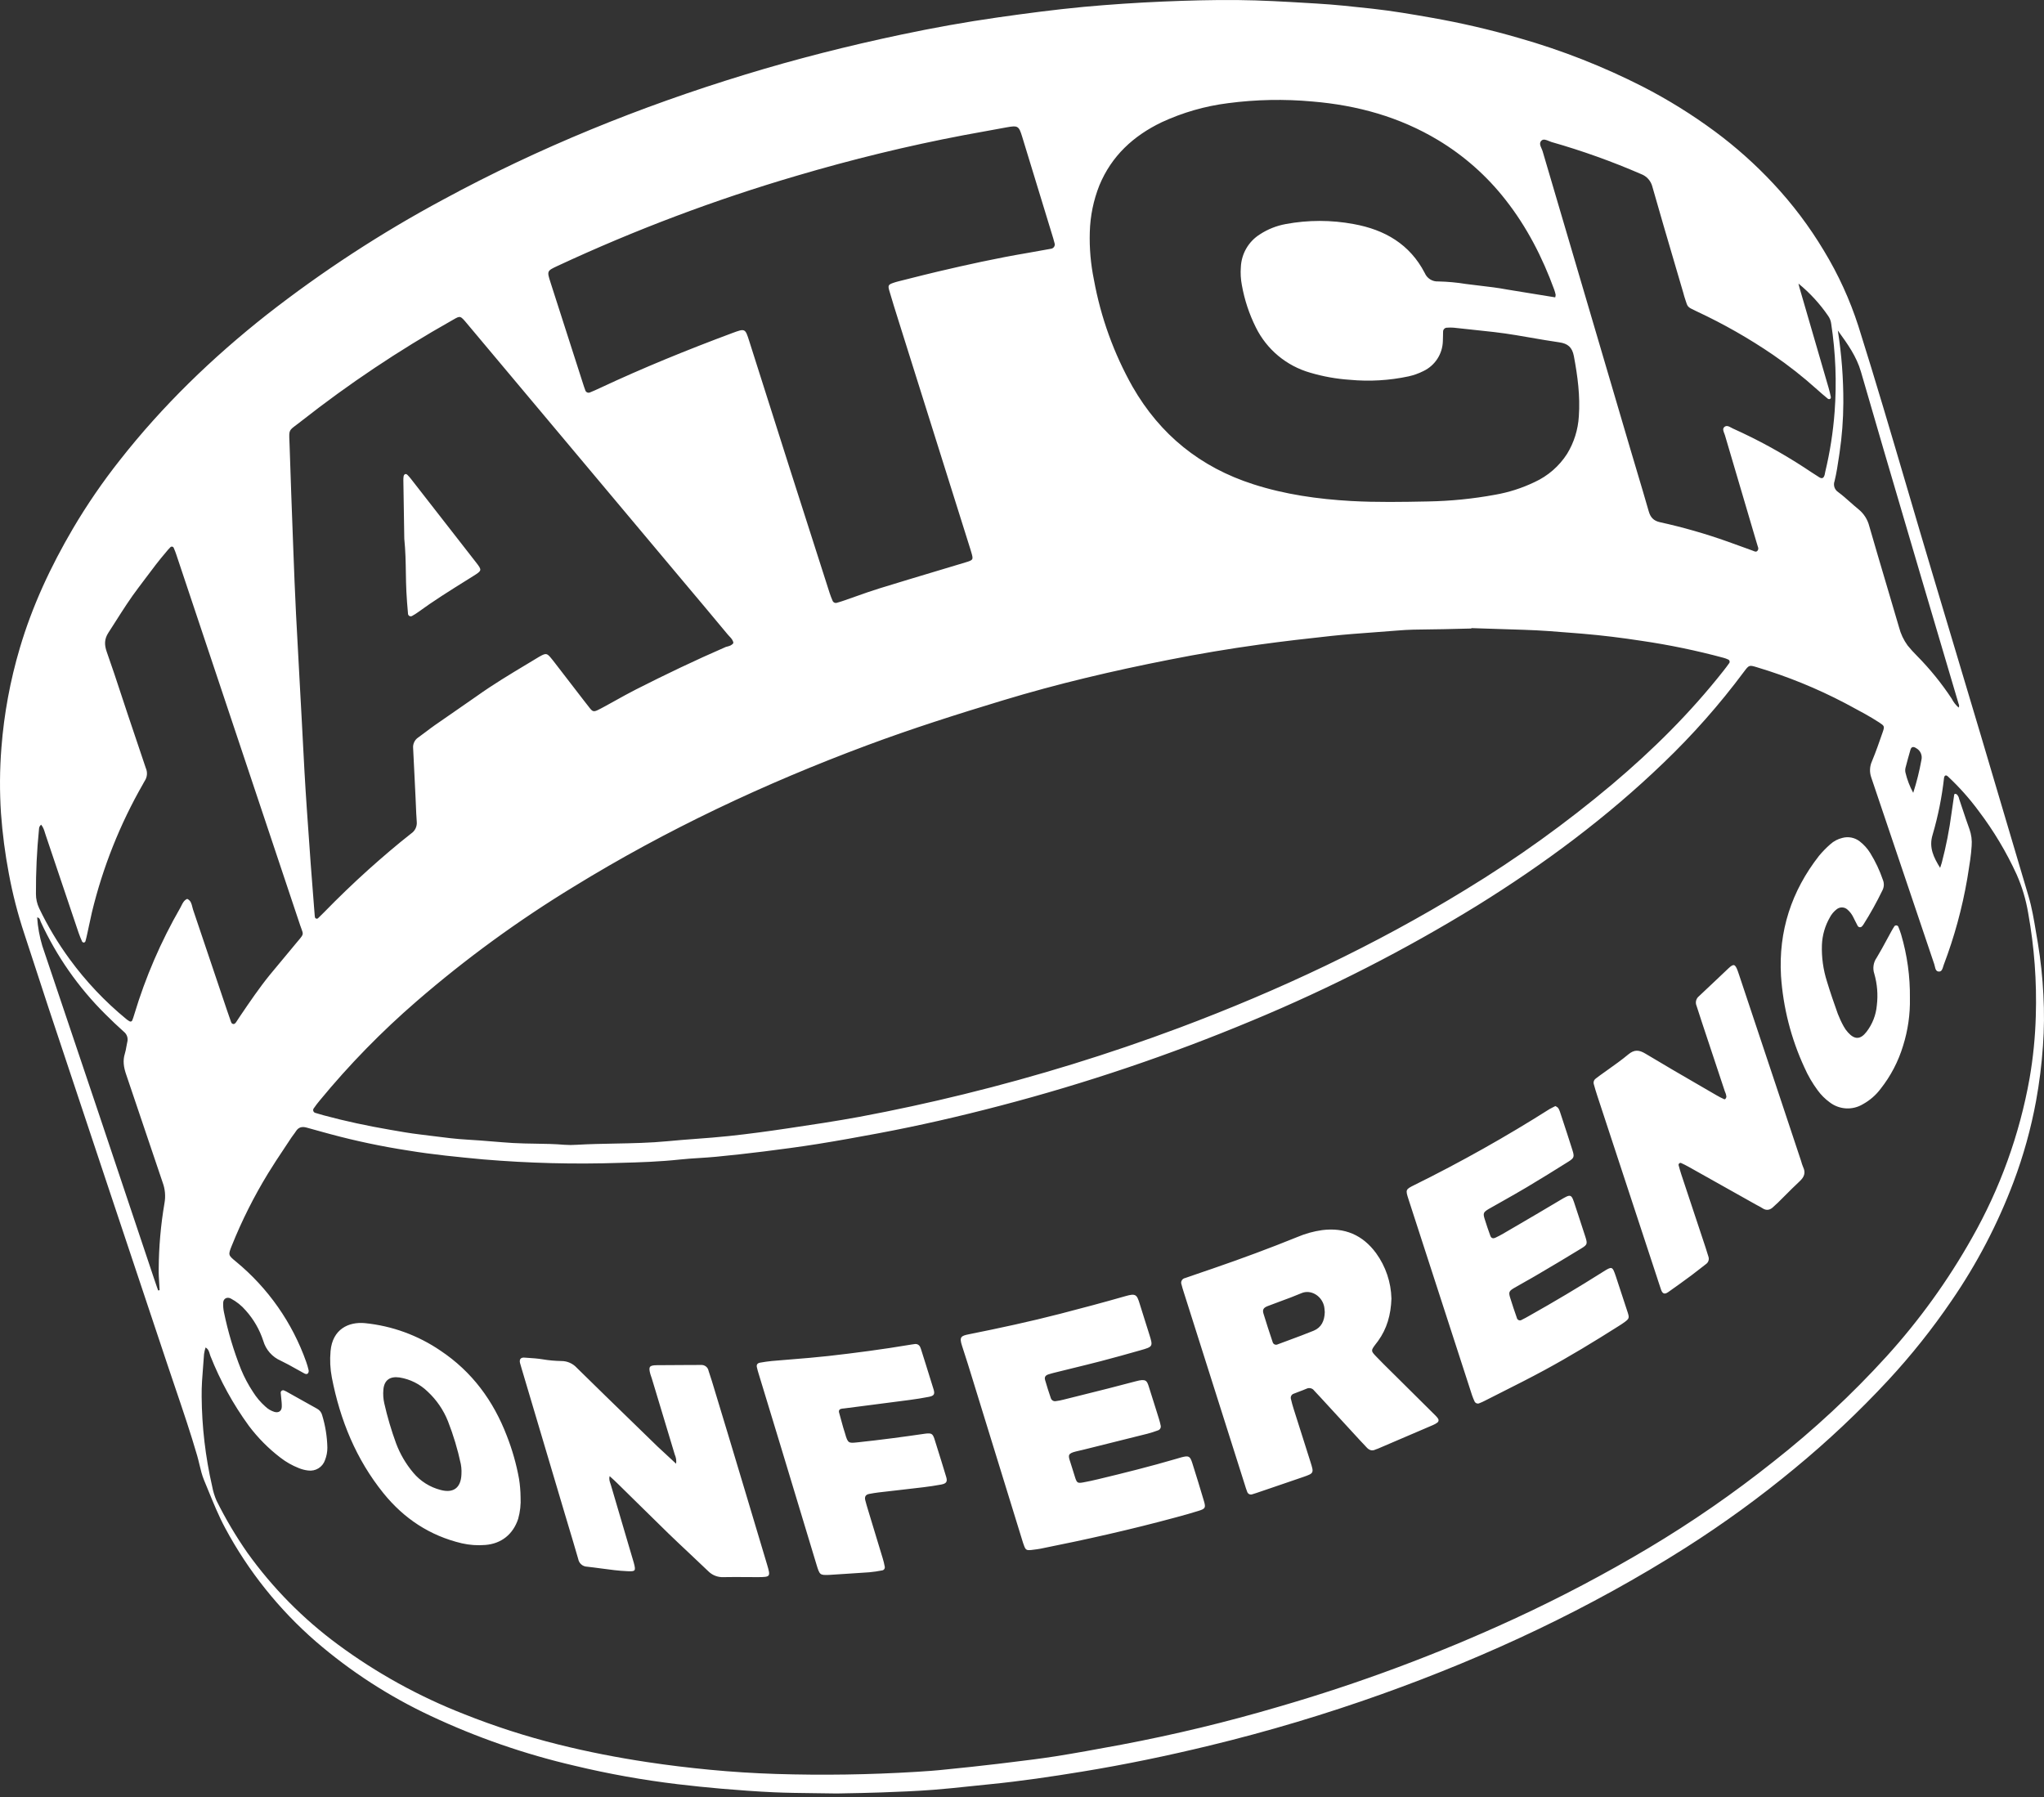<?xml version="1.0" encoding="UTF-8"?>
<svg xmlns="http://www.w3.org/2000/svg" width="174" height="153" viewBox="0 0 174 153" fill="none">
  <rect x="0" y="0" width="174" height="153" fill="#333333" stroke="none"/>
  <path fill-rule="evenodd" clip-rule="evenodd" d="M69.299 152.655C69.884 152.662 70.512 152.67 71.203 152.681C71.295 152.68 71.395 152.678 71.5 152.676L71.936 152.668L71.938 152.667C72.789 152.652 73.907 152.632 75.029 152.592C76.513 152.539 78.002 152.48 79.483 152.366C80.504 152.287 81.523 152.18 82.541 152.072C83.121 152.01 83.701 151.949 84.281 151.893C86.91 151.633 89.516 151.246 92.12 150.82C95.774 150.224 99.394 149.47 102.989 148.598C107.943 147.398 112.83 145.937 117.629 144.222C126.69 140.984 135.353 136.927 143.482 131.767C146.708 129.716 149.802 127.467 152.746 125.031C155.579 122.698 158.253 120.179 160.748 117.49C162.705 115.377 164.501 113.121 166.122 110.742C168.287 107.595 170.062 104.197 171.408 100.624C172.25 98.386 172.891 96.077 173.324 93.726C173.606 92.18 173.801 90.619 173.91 89.051C174.015 87.603 174.028 86.149 173.948 84.699C173.876 83.219 173.719 81.745 173.477 80.283C173.422 79.969 173.369 79.655 173.317 79.34C173.146 78.311 172.975 77.282 172.678 76.281C169.981 67.144 167.262 58.012 164.521 48.886C163.806 46.502 163.104 44.113 162.402 41.724L162.4 41.719L162.4 41.718L162.4 41.717L162.399 41.716L162.399 41.715L162.399 41.714L162.399 41.713L162.398 41.712L162.398 41.711C161.029 37.053 159.659 32.395 158.199 27.764C157.474 25.515 156.488 23.358 155.26 21.337C154.03 19.283 152.584 17.365 150.945 15.616C149.434 13.998 147.779 12.521 146 11.201C144.049 9.757 141.984 8.474 139.823 7.366C136.471 5.659 132.962 4.28 129.343 3.248C126.868 2.528 124.355 1.944 121.816 1.5C120.172 1.211 118.527 0.929 116.871 0.746L116.758 0.733C115.199 0.563 113.64 0.392 112.07 0.301L111.468 0.265C109.425 0.144 107.383 0.022 105.341 0.004C103.214 -0.016 101.091 0.045 98.966 0.134C96.721 0.23 94.48 0.382 92.246 0.585C89.801 0.817 87.364 1.138 84.934 1.484C82.17 1.878 79.423 2.374 76.695 2.951C72.213 3.896 67.775 5.018 63.393 6.36C54.489 9.081 45.9 12.557 37.714 16.998C32.446 19.827 27.43 23.1 22.721 26.78C18.082 30.437 13.862 34.512 10.212 39.161C8.745 41.015 7.407 42.966 6.207 45.002C4.316 48.224 2.744 51.587 1.684 55.181C0.868 57.936 0.344 60.768 0.122 63.632C-0.027 65.503 -0.039 67.382 0.085 69.254C0.21 70.974 0.433 72.684 0.754 74.378C1.074 76.104 1.511 77.805 2.063 79.472C2.419 80.539 2.765 81.609 3.112 82.678C3.446 83.711 3.78 84.743 4.123 85.773C7.493 95.907 10.869 106.038 14.252 116.167C14.474 116.833 14.7 117.497 14.925 118.162L14.925 118.162C15.574 120.075 16.224 121.988 16.787 123.929C16.858 124.175 16.917 124.424 16.977 124.673C17.085 125.13 17.194 125.586 17.376 126.023C17.497 126.313 17.616 126.604 17.735 126.894L17.735 126.894C18.176 127.974 18.616 129.052 19.171 130.088C21.136 133.752 23.755 137.027 26.899 139.755C29.844 142.294 33.123 144.418 36.647 146.068C40.575 147.915 44.688 149.34 48.918 150.32C51.807 151.014 54.735 151.538 57.687 151.891C58.92 152.035 60.158 152.169 61.396 152.273C62.907 152.397 64.39 152.515 65.936 152.582C66.989 152.628 68.045 152.64 69.299 152.655H69.299ZM165.201 73.751C165.186 73.794 165.171 73.837 165.157 73.88C164.619 73.01 164.182 72.161 164.515 71.073C164.983 69.479 165.311 67.847 165.494 66.195C165.5 66.137 165.527 66.083 165.569 66.043C165.657 65.978 165.738 66.029 165.81 66.092C166.785 67 167.672 67.998 168.461 69.071C169.723 70.739 170.799 72.539 171.669 74.439C172.134 75.491 172.465 76.597 172.654 77.732C173.176 80.622 173.393 83.559 173.302 86.494C173.253 88.278 173.075 90.057 172.77 91.815C171.918 96.59 170.257 101.186 167.857 105.405C165.819 109.023 163.381 112.403 160.589 115.48C157.63 118.731 154.404 121.731 150.945 124.448C147.575 127.13 144.029 129.583 140.329 131.791C136.63 133.995 132.818 136.004 128.909 137.809C122.409 140.809 115.692 143.315 108.814 145.307C104.421 146.602 99.967 147.675 95.466 148.525L95.088 148.595L95.085 148.596L95.084 148.596L95.084 148.596L95.084 148.596L95.084 148.596L95.083 148.596L95.083 148.596L95.083 148.596C93.332 148.92 91.582 149.244 89.824 149.521C88.575 149.716 87.323 149.868 86.066 150.021C85.696 150.066 85.325 150.111 84.954 150.157C83.48 150.334 82.001 150.49 80.523 150.637C79.678 150.73 78.83 150.789 77.982 150.84C74.008 151.083 70.032 151.142 66.056 151.019C64.173 150.959 62.295 150.84 60.423 150.661C58.643 150.49 56.867 150.277 55.097 150.009C52.546 149.625 50.017 149.133 47.517 148.507C44.781 147.825 42.094 146.958 39.476 145.913C35.656 144.419 32.051 142.428 28.755 139.992C25.802 137.812 23.209 135.184 21.071 132.204C20.082 130.788 19.201 129.301 18.434 127.755C18.264 127.364 18.138 126.954 18.061 126.535C17.486 124.027 17.186 121.464 17.166 118.891C17.153 118.025 17.223 117.157 17.293 116.289C17.32 115.949 17.348 115.609 17.37 115.269C17.398 115.08 17.442 114.894 17.5 114.712C17.735 114.849 17.796 115.058 17.853 115.254L17.853 115.254C17.87 115.314 17.887 115.372 17.908 115.427C18.744 117.541 19.844 119.542 21.183 121.381C21.948 122.4 22.85 123.31 23.863 124.086C24.343 124.459 24.873 124.76 25.439 124.982C25.691 125.086 25.956 125.154 26.227 125.185C26.531 125.228 26.841 125.164 27.104 125.004C27.366 124.844 27.564 124.597 27.664 124.307C27.799 123.969 27.868 123.608 27.868 123.244C27.848 122.306 27.699 121.374 27.424 120.476C27.394 120.358 27.34 120.248 27.265 120.153C27.189 120.058 27.095 119.98 26.987 119.923C26.49 119.647 25.994 119.369 25.498 119.091L25.496 119.09L25.493 119.088C25.118 118.878 24.743 118.667 24.367 118.458C24.314 118.429 24.259 118.405 24.202 118.38C24.169 118.362 24.131 118.352 24.093 118.354C24.055 118.355 24.018 118.367 23.986 118.388C23.955 118.409 23.93 118.439 23.914 118.473C23.898 118.508 23.893 118.546 23.898 118.584C23.908 118.713 23.922 118.843 23.936 118.974C23.965 119.241 23.994 119.508 23.987 119.757C23.977 120.126 23.724 120.293 23.366 120.198C23.074 120.108 22.808 119.951 22.588 119.74C22.18 119.377 21.826 118.959 21.536 118.496C21.136 117.89 20.794 117.247 20.517 116.576C19.892 114.999 19.406 113.372 19.065 111.712C19.009 111.445 18.987 111.171 18.999 110.899C19.014 110.549 19.328 110.378 19.654 110.549C20.137 110.805 20.568 111.15 20.922 111.565C21.593 112.314 22.1 113.193 22.411 114.147C22.519 114.522 22.71 114.869 22.969 115.162C23.227 115.455 23.548 115.687 23.908 115.842C24.36 116.058 24.797 116.304 25.235 116.55L25.235 116.55L25.235 116.55L25.235 116.55L25.235 116.55L25.235 116.55L25.235 116.55L25.236 116.55C25.459 116.676 25.683 116.802 25.909 116.923C26.017 116.982 26.151 117.011 26.231 116.889C26.276 116.812 26.29 116.721 26.269 116.635C26.215 116.399 26.146 116.167 26.066 115.939C24.888 112.606 22.823 109.655 20.09 107.403C19.422 106.854 19.409 106.842 19.733 106.041C20.59 103.905 21.625 101.844 22.827 99.88C23.262 99.166 23.724 98.472 24.187 97.778L24.187 97.777L24.187 97.777L24.188 97.776L24.188 97.776L24.188 97.775L24.189 97.775L24.189 97.775L24.189 97.774C24.398 97.461 24.607 97.147 24.813 96.832C24.868 96.749 24.927 96.67 24.988 96.591C25.056 96.501 25.125 96.411 25.184 96.315C25.415 95.947 25.719 95.882 26.127 96C26.576 96.131 27.028 96.253 27.481 96.375L27.482 96.376L27.483 96.376L27.485 96.376L27.491 96.378C27.708 96.437 27.926 96.495 28.143 96.555C30.308 97.138 32.504 97.6 34.72 97.941C36.849 98.295 38.986 98.498 41.132 98.701C45.004 99.027 48.892 99.126 52.776 98.996C54.483 98.954 56.182 98.895 57.874 98.712C58.418 98.653 58.966 98.619 59.512 98.584L59.512 98.584L59.512 98.584L59.513 98.584L59.513 98.584L59.513 98.584L59.513 98.584L59.513 98.584L59.514 98.584C59.997 98.553 60.479 98.523 60.958 98.476C62.317 98.346 63.677 98.195 65.036 98.025C66.57 97.832 68.103 97.63 69.629 97.386C71.328 97.114 73.028 96.805 74.727 96.488C78.216 95.836 81.673 95.041 85.107 94.141C92.418 92.231 99.585 89.811 106.554 86.899C113.199 84.143 119.614 80.866 125.738 77.098C131.425 73.571 136.772 69.6 141.599 64.953C144.096 62.562 146.388 59.967 148.451 57.195C148.894 56.604 148.902 56.604 149.571 56.807C152.155 57.581 154.66 58.601 157.049 59.852C157.132 59.897 157.215 59.941 157.298 59.986L157.538 60.114C158.367 60.556 159.195 60.999 159.977 61.508C160.414 61.799 160.442 61.829 160.271 62.321C159.985 63.151 159.698 63.978 159.361 64.791C159.158 65.231 159.134 65.732 159.296 66.189C161.081 71.494 162.87 76.798 164.664 82.1C164.68 82.151 164.693 82.208 164.706 82.266C164.756 82.486 164.809 82.722 165.084 82.71C165.294 82.7 165.36 82.479 165.42 82.28C165.434 82.233 165.448 82.186 165.463 82.144C166.366 79.767 167.038 77.309 167.468 74.803C167.492 74.65 167.517 74.498 167.541 74.346L167.542 74.343C167.668 73.572 167.793 72.8 167.841 72.019C167.881 71.537 167.818 71.052 167.657 70.596C167.442 70.004 167.242 69.405 167.042 68.805L167.042 68.805L167.042 68.805L167.042 68.805L167.042 68.805L167.042 68.804L167.042 68.804L167.042 68.804L167.042 68.803L167.041 68.802C166.954 68.541 166.867 68.279 166.778 68.019C166.753 67.869 166.682 67.731 166.574 67.624C166.551 67.609 166.524 67.597 166.497 67.59C166.423 67.563 166.366 67.588 166.354 67.663C166.278 68.169 166.205 68.677 166.134 69.185C165.945 70.624 165.666 72.05 165.296 73.453C165.269 73.554 165.235 73.653 165.201 73.751ZM125.252 53.506V53.472L126.292 53.506C127.432 53.544 128.573 53.582 129.72 53.616C131.175 53.66 132.625 53.779 134.076 53.897C134.289 53.915 134.502 53.932 134.715 53.949C136.409 54.09 138.094 54.301 139.77 54.559C142.107 54.902 144.423 55.382 146.704 55.996C146.849 56.033 146.991 56.085 147.126 56.151L147.129 56.152L147.136 56.156L147.141 56.158L147.148 56.163C147.152 56.166 147.156 56.168 147.159 56.171C147.173 56.181 147.185 56.192 147.196 56.206C147.215 56.229 147.228 56.256 147.236 56.285C147.243 56.314 147.244 56.345 147.238 56.374C147.232 56.404 147.219 56.431 147.201 56.455C147.045 56.678 146.882 56.895 146.712 57.108C143.908 60.669 140.712 63.84 137.245 66.766C133.323 70.068 129.153 73.065 124.771 75.732C117.042 80.474 108.877 84.315 100.389 87.496C94.396 89.738 88.276 91.626 82.06 93.151C79.115 93.876 76.152 94.517 73.171 95.076C71.146 95.448 69.107 95.754 67.067 96.057C65.387 96.309 63.735 96.533 62.016 96.716C61.091 96.814 60.164 96.884 59.236 96.953L59.236 96.953L59.236 96.953L59.236 96.953L59.236 96.953L59.236 96.953L59.235 96.953L59.235 96.953L59.235 96.953C58.439 97.013 57.642 97.073 56.849 97.151C55.338 97.297 53.825 97.326 52.311 97.354C51.245 97.374 50.18 97.394 49.115 97.456C48.752 97.483 48.388 97.483 48.025 97.456C47.211 97.386 46.396 97.374 45.581 97.362C44.939 97.352 44.297 97.343 43.654 97.305C43.074 97.269 42.493 97.221 41.913 97.174L41.912 97.174C41.223 97.117 40.534 97.06 39.843 97.023C38.838 96.969 37.84 96.841 36.843 96.713L36.841 96.713C36.486 96.667 36.13 96.622 35.775 96.58C34.902 96.478 34.035 96.326 33.17 96.173C31.288 95.848 29.42 95.454 27.575 94.954C27.469 94.921 27.363 94.892 27.257 94.862C27.128 94.826 27 94.79 26.873 94.75C26.827 94.743 26.785 94.724 26.749 94.694C26.714 94.665 26.687 94.626 26.672 94.583C26.657 94.539 26.655 94.492 26.665 94.447C26.674 94.402 26.696 94.361 26.728 94.328C26.883 94.104 27.052 93.882 27.224 93.679C29.729 90.636 32.489 87.811 35.473 85.232C39.647 81.62 44.117 78.361 48.834 75.488C56.74 70.626 65.1 66.697 73.793 63.455C77.602 62.035 81.473 60.803 85.364 59.626C90.013 58.214 94.734 57.108 99.496 56.171C102.055 55.663 104.626 55.23 107.209 54.874C109.252 54.592 111.31 54.354 113.349 54.136C114.532 54.009 115.718 53.922 116.903 53.836L116.903 53.836L116.903 53.836L116.903 53.836L116.903 53.836L116.903 53.836L116.903 53.836L116.904 53.836L116.904 53.836C117.593 53.786 118.283 53.735 118.971 53.677C119.871 53.598 120.776 53.59 121.681 53.581H121.681C122.083 53.577 122.485 53.573 122.887 53.563L125.252 53.506ZM132.39 25.314C132.414 25.241 132.426 25.164 132.427 25.087C132.396 24.94 132.355 24.794 132.304 24.652C131.301 21.907 129.981 19.327 128.169 17.02C126.581 14.984 124.631 13.257 122.416 11.925C119.124 9.947 115.519 8.957 111.728 8.642C109.337 8.422 106.929 8.469 104.549 8.782C102.589 9.028 100.679 9.577 98.888 10.408C96.48 11.567 94.624 13.272 93.586 15.782C93.083 17.051 92.807 18.397 92.771 19.76C92.73 21.124 92.849 22.488 93.125 23.825C93.707 27.016 94.816 30.088 96.409 32.917C98.758 37.013 102.187 39.783 106.697 41.228C109.399 42.098 112.191 42.49 115.011 42.651C117.193 42.772 119.381 42.732 121.567 42.689C123.479 42.655 125.385 42.465 127.265 42.12C128.433 41.917 129.566 41.554 130.634 41.041C131.772 40.519 132.735 39.681 133.407 38.628C133.993 37.667 134.333 36.578 134.401 35.455C134.527 33.722 134.299 32.02 133.98 30.319C133.836 29.555 133.458 29.248 132.741 29.144C131.925 29.026 131.109 28.885 130.293 28.744C129.886 28.673 129.478 28.602 129.07 28.535C127.82 28.323 126.561 28.193 125.302 28.063C124.782 28.009 124.262 27.956 123.743 27.896C123.561 27.881 123.379 27.881 123.197 27.896C123.151 27.894 123.105 27.901 123.062 27.917C123.019 27.933 122.98 27.958 122.947 27.99C122.914 28.022 122.888 28.06 122.871 28.102C122.854 28.145 122.845 28.19 122.846 28.236C122.841 28.352 122.84 28.468 122.839 28.585C122.838 28.74 122.837 28.895 122.826 29.049C122.811 29.582 122.649 30.101 122.359 30.548C122.068 30.996 121.66 31.355 121.178 31.587C120.772 31.792 120.342 31.945 119.897 32.043C118.262 32.391 116.582 32.489 114.917 32.333C113.766 32.257 112.627 32.053 111.522 31.724C110.526 31.438 109.602 30.948 108.807 30.286C108.013 29.623 107.366 28.802 106.909 27.876C106.341 26.738 105.939 25.524 105.716 24.272C105.619 23.766 105.59 23.249 105.63 22.736C105.655 22.173 105.816 21.625 106.1 21.139C106.384 20.652 106.783 20.242 107.262 19.943C107.925 19.512 108.667 19.218 109.446 19.075C111.359 18.718 113.322 18.718 115.235 19.075C117.886 19.555 120.02 20.793 121.288 23.248C121.383 23.47 121.544 23.658 121.75 23.785C121.956 23.913 122.196 23.974 122.438 23.959C123.227 23.976 124.014 24.048 124.793 24.175C125.17 24.225 125.548 24.269 125.926 24.314C126.722 24.407 127.519 24.5 128.307 24.65C129.011 24.77 129.718 24.883 130.435 24.997L130.436 24.997L130.436 24.997C131.078 25.099 131.728 25.203 132.39 25.314ZM62.088 54.168C62.245 54.332 62.403 54.498 62.432 54.74C62.296 54.943 62.09 54.997 61.889 55.048C61.855 55.057 61.821 55.066 61.788 55.075C59.2 56.199 56.657 57.415 54.14 58.693C53.539 58.998 52.95 59.326 52.36 59.654L52.36 59.654C52.076 59.812 51.791 59.971 51.506 60.126L51.465 60.148C51.265 60.256 51.066 60.364 50.859 60.462C50.555 60.604 50.439 60.571 50.235 60.317C50.06 60.099 49.885 59.873 49.71 59.646L49.623 59.533L47.237 56.437C47.109 56.27 46.978 56.102 46.84 55.941C46.579 55.644 46.471 55.622 46.134 55.783C46.052 55.822 45.973 55.865 45.895 55.913C45.557 56.118 45.218 56.322 44.879 56.526L44.878 56.526L44.878 56.526L44.878 56.526L44.878 56.526L44.878 56.526L44.878 56.526L44.878 56.526L44.878 56.526C43.429 57.396 41.978 58.268 40.593 59.256C39.954 59.707 39.31 60.151 38.666 60.594L38.666 60.594L38.666 60.594L38.666 60.594L38.666 60.595L38.665 60.595L38.665 60.595L38.665 60.595L38.665 60.595L38.665 60.595L38.665 60.595L38.664 60.595L38.664 60.596L38.664 60.596L38.664 60.596L38.663 60.596L38.663 60.596C38.11 60.977 37.556 61.358 37.006 61.744C36.766 61.912 36.533 62.089 36.3 62.266L36.3 62.266C36.074 62.438 35.848 62.609 35.615 62.773C35.462 62.871 35.34 63.01 35.261 63.174C35.182 63.338 35.15 63.52 35.169 63.701C35.221 64.696 35.269 65.691 35.316 66.686L35.316 66.687C35.335 67.081 35.354 67.476 35.373 67.87C35.384 68.102 35.394 68.334 35.404 68.566C35.422 69.029 35.441 69.492 35.477 69.953C35.496 70.148 35.461 70.344 35.378 70.521C35.294 70.697 35.164 70.848 35.002 70.957C33.762 71.929 32.567 72.957 31.392 74.006C30.079 75.187 28.81 76.411 27.587 77.665C27.418 77.84 27.246 78.01 27.069 78.175C27.046 78.193 27.018 78.205 26.988 78.208C26.959 78.212 26.93 78.207 26.902 78.196C26.875 78.184 26.852 78.165 26.835 78.141C26.818 78.117 26.808 78.088 26.806 78.059C26.799 78.03 26.795 78 26.794 77.97L26.72 77.043L26.72 77.042L26.72 77.041L26.72 77.04L26.72 77.039L26.72 77.039L26.72 77.038L26.72 77.037L26.72 77.036C26.628 75.87 26.536 74.705 26.449 73.539C26.335 72.001 26.226 70.462 26.123 68.923C26.048 67.839 25.98 66.755 25.919 65.671C25.869 64.783 25.823 63.895 25.777 63.007C25.746 62.416 25.716 61.824 25.684 61.232C25.64 60.416 25.595 59.601 25.55 58.785C25.43 56.611 25.31 54.437 25.199 52.262C25.107 50.451 25.038 48.636 24.97 46.823L24.941 46.049C24.841 43.376 24.74 40.701 24.656 38.029C24.651 37.843 24.644 37.684 24.638 37.546L24.638 37.545L24.638 37.545C24.617 37.066 24.607 36.842 24.695 36.668C24.773 36.515 24.925 36.401 25.212 36.186C25.334 36.094 25.48 35.984 25.656 35.846C29.685 32.68 33.951 29.826 38.417 27.309C38.45 27.29 38.482 27.272 38.512 27.255L38.592 27.209L38.592 27.209C39.174 26.871 39.188 26.863 39.749 27.539C45.879 34.856 52.013 42.169 58.152 49.48C59.421 50.984 60.685 52.493 61.943 54.008C61.988 54.063 62.038 54.115 62.088 54.168ZM89.758 20.654L89.758 20.654L89.758 20.655L89.759 20.656C89.77 20.701 89.781 20.744 89.791 20.782C89.798 20.879 89.767 20.974 89.704 21.048C89.642 21.122 89.553 21.169 89.457 21.179C88.772 21.307 88.086 21.431 87.399 21.547C84.856 21.976 82.342 22.53 79.833 23.12C79.028 23.31 78.225 23.512 77.423 23.714L77.423 23.714L77.423 23.715L77.422 23.715L77.422 23.715L77.422 23.715C77.108 23.794 76.794 23.873 76.481 23.951C76.333 23.987 76.188 24.031 76.044 24.081C75.624 24.226 75.573 24.301 75.706 24.752C75.951 25.593 76.214 26.431 76.477 27.266C78.502 33.728 80.535 40.191 82.574 46.654L82.586 46.692C82.619 46.795 82.651 46.897 82.68 47.002C82.87 47.648 82.864 47.675 82.185 47.878C81.408 48.113 80.631 48.346 79.854 48.579L79.849 48.58L79.849 48.58L79.845 48.581C78.187 49.079 76.528 49.576 74.874 50.087C74.184 50.3 73.505 50.541 72.825 50.783L72.824 50.783L72.824 50.783C72.504 50.896 72.184 51.01 71.864 51.12C71.66 51.189 71.456 51.258 71.252 51.313C71.179 51.339 71.099 51.335 71.029 51.303C70.959 51.271 70.903 51.214 70.875 51.142C70.779 50.921 70.691 50.695 70.618 50.465C69.496 46.98 68.38 43.495 67.269 40.01C66.107 36.352 64.944 32.693 63.78 29.035C63.435 27.949 63.431 27.949 62.332 28.356C58.519 29.778 54.758 31.305 51.077 33.031L51.077 33.031L51.077 33.031L51.077 33.031L51.077 33.031L51.077 33.031L51.077 33.031L51.077 33.031L51.077 33.031L51.077 33.031C50.801 33.159 50.526 33.287 50.245 33.398C50.205 33.42 50.159 33.432 50.113 33.433C50.066 33.435 50.02 33.425 49.979 33.405C49.937 33.385 49.9 33.356 49.872 33.32C49.843 33.283 49.824 33.24 49.815 33.195C49.748 33.025 49.691 32.846 49.634 32.667L49.634 32.666L49.611 32.596C48.693 29.741 47.778 26.89 46.864 24.045C46.549 23.063 46.554 23.061 47.486 22.628L47.498 22.622C54.072 19.563 60.867 17.002 67.826 14.961C72.51 13.579 77.252 12.417 82.052 11.506C83.276 11.277 84.499 11.053 85.723 10.835C86.647 10.671 86.734 10.723 87.012 11.63C87.894 14.522 88.778 17.413 89.663 20.303C89.7 20.424 89.731 20.546 89.758 20.654ZM3.368 70.368C3.4 70.305 3.446 70.25 3.503 70.207C3.687 70.432 3.76 70.674 3.831 70.911C3.857 70.996 3.882 71.081 3.913 71.163C4.839 73.916 5.766 76.668 6.694 79.419C6.78 79.675 6.888 79.925 6.998 80.173C7.016 80.195 7.04 80.213 7.067 80.225C7.093 80.237 7.122 80.242 7.151 80.24C7.178 80.234 7.204 80.221 7.225 80.203C7.246 80.185 7.263 80.162 7.273 80.136C7.337 79.905 7.39 79.667 7.441 79.431C7.492 79.199 7.541 78.966 7.59 78.733L7.591 78.733C7.666 78.375 7.742 78.016 7.826 77.659C8.751 73.83 10.216 70.152 12.178 66.734C12.194 66.706 12.209 66.677 12.224 66.648C12.251 66.596 12.278 66.544 12.31 66.496C12.421 66.334 12.489 66.147 12.506 65.951C12.524 65.756 12.491 65.559 12.41 65.38C11.896 63.872 11.385 62.344 10.877 60.823C10.702 60.3 10.53 59.776 10.357 59.253C9.944 57.995 9.53 56.738 9.086 55.49C8.878 54.89 8.876 54.405 9.227 53.864C9.433 53.547 9.635 53.228 9.838 52.91L9.838 52.91L9.838 52.91L9.838 52.91L9.839 52.909L9.839 52.909L9.839 52.909L9.839 52.909L9.839 52.908C10.465 51.925 11.09 50.942 11.799 50.012C11.999 49.749 12.197 49.485 12.395 49.22C12.959 48.466 13.523 47.713 14.138 46.998C14.25 46.856 14.371 46.72 14.499 46.592C14.519 46.569 14.545 46.551 14.575 46.542C14.604 46.532 14.636 46.531 14.666 46.538C14.696 46.544 14.724 46.559 14.746 46.58C14.769 46.6 14.786 46.627 14.794 46.657C14.88 46.85 14.956 47.048 15.021 47.25C18.535 57.752 22.044 68.253 25.547 78.754C25.591 78.886 25.631 78.993 25.665 79.083C25.738 79.281 25.78 79.395 25.769 79.504C25.753 79.65 25.639 79.785 25.37 80.104L25.288 80.201C24.504 81.136 23.729 82.069 22.964 82.998C22.072 84.098 21.276 85.272 20.481 86.442L20.417 86.537C20.321 86.687 20.219 86.842 20.117 86.992L20.113 86.999C20.046 87.094 19.973 87.201 19.835 87.171C19.715 87.145 19.681 87.042 19.649 86.943L19.649 86.943L19.649 86.943C19.643 86.926 19.637 86.909 19.631 86.892C19.582 86.743 19.529 86.594 19.476 86.445L19.476 86.444C19.428 86.309 19.379 86.173 19.334 86.037C18.373 83.167 17.406 80.3 16.434 77.437C16.409 77.362 16.389 77.282 16.37 77.202C16.305 76.935 16.24 76.662 15.938 76.523C15.671 76.635 15.555 76.87 15.442 77.1L15.442 77.1L15.442 77.1C15.41 77.165 15.378 77.23 15.343 77.291C13.695 80.153 12.382 83.195 11.432 86.356L11.414 86.413C11.367 86.567 11.32 86.722 11.258 86.868C11.25 86.889 11.237 86.908 11.221 86.924C11.205 86.939 11.186 86.951 11.164 86.959C11.143 86.967 11.12 86.969 11.098 86.967C11.075 86.965 11.053 86.959 11.034 86.947C10.929 86.89 10.829 86.822 10.738 86.744C8.933 85.261 7.321 83.557 5.942 81.673C4.938 80.305 4.064 78.847 3.332 77.317C3.151 76.936 3.058 76.519 3.06 76.098C3.05 74.252 3.137 72.408 3.321 70.571C3.321 70.501 3.337 70.431 3.368 70.368ZM153.128 24.266C153.119 24.225 153.109 24.183 153.099 24.142C154.066 24.932 154.915 25.855 155.621 26.884C155.763 27.082 155.854 27.312 155.884 27.553C156.264 30.036 156.362 32.554 156.176 35.059C156.048 36.778 155.782 38.484 155.379 40.161C155.367 40.204 155.36 40.249 155.352 40.294L155.352 40.296L155.347 40.327L155.341 40.358C155.336 40.381 155.332 40.404 155.326 40.427C155.246 40.709 155.103 40.779 154.867 40.63C154.432 40.356 154 40.073 153.572 39.787C151.64 38.53 149.614 37.423 147.511 36.478C147.466 36.457 147.42 36.432 147.373 36.406C147.173 36.297 146.957 36.179 146.769 36.37C146.631 36.511 146.709 36.708 146.782 36.893C146.804 36.948 146.825 37.002 146.84 37.053C147.704 39.984 148.567 42.913 149.432 45.842C149.493 46.045 149.555 46.248 149.614 46.451C149.62 46.473 149.628 46.494 149.635 46.515L149.635 46.515L149.635 46.516L149.635 46.516C149.677 46.636 149.717 46.751 149.614 46.88C149.512 47.007 149.392 46.957 149.276 46.908C149.252 46.898 149.229 46.888 149.206 46.88C148.992 46.802 148.778 46.724 148.564 46.645L148.563 46.645C148.067 46.462 147.569 46.279 147.069 46.106C145.184 45.435 143.258 44.884 141.304 44.455C140.757 44.333 140.496 44.039 140.349 43.52C140.022 42.373 139.68 41.23 139.338 40.086L139.337 40.083L139.336 40.078L139.335 40.075L139.334 40.072L139.333 40.069L139.332 40.066L139.332 40.064C139.147 39.448 138.963 38.831 138.781 38.213C136.289 29.774 133.803 21.333 131.323 12.89C131.3 12.809 131.263 12.725 131.226 12.641C131.121 12.402 131.015 12.162 131.221 11.969C131.39 11.812 131.63 11.912 131.856 12.007L131.856 12.007C131.933 12.039 132.008 12.071 132.078 12.091C134.674 12.831 137.217 13.741 139.693 14.815C139.931 14.903 140.144 15.047 140.313 15.236C140.482 15.425 140.603 15.652 140.663 15.898C141.283 18.086 141.925 20.268 142.567 22.451L142.567 22.452C142.812 23.286 143.058 24.121 143.302 24.955C143.314 24.994 143.324 25.034 143.333 25.073L143.333 25.073L143.334 25.073L143.334 25.074L143.334 25.074C143.346 25.122 143.358 25.171 143.373 25.218C143.416 25.347 143.451 25.458 143.481 25.553L143.481 25.554C143.567 25.828 143.613 25.974 143.703 26.083C143.806 26.208 143.968 26.285 144.314 26.449C144.361 26.472 144.412 26.496 144.466 26.522C146.722 27.575 148.889 28.81 150.943 30.213C152.244 31.104 153.485 32.08 154.657 33.134C154.969 33.421 155.295 33.691 155.621 33.961C155.647 33.974 155.676 33.981 155.705 33.981C155.734 33.981 155.763 33.974 155.789 33.961C155.812 33.943 155.83 33.92 155.841 33.894C155.853 33.867 155.858 33.838 155.856 33.809C155.801 33.545 155.74 33.279 155.664 33.018C154.836 30.173 154.009 27.327 153.182 24.482C153.162 24.412 153.145 24.339 153.128 24.267L153.128 24.266ZM156.918 34.301C156.927 32.237 156.771 30.175 156.449 28.136L156.497 28.203C157.273 29.276 158.042 30.34 158.421 31.659C159.714 36.144 161.032 40.616 162.352 45.095L162.352 45.095L162.352 45.095L162.352 45.095L162.352 45.096L162.352 45.096L162.352 45.097L162.369 45.152C162.778 46.542 163.188 47.932 163.597 49.323C164.634 52.833 165.672 56.34 166.709 59.846C166.715 59.873 166.725 59.899 166.735 59.926C166.768 60.011 166.802 60.104 166.735 60.238C166.491 60.025 166.29 59.767 166.144 59.478C165.277 58.164 164.282 56.939 163.175 55.819C162.896 55.542 162.633 55.25 162.386 54.945C162.048 54.48 161.801 53.955 161.658 53.398C161.302 52.179 160.941 50.961 160.58 49.743L160.579 49.741C160.09 48.09 159.601 46.44 159.125 44.787C158.984 44.228 158.666 43.729 158.219 43.364C157.972 43.164 157.734 42.953 157.496 42.742C157.169 42.452 156.841 42.161 156.486 41.898C156.334 41.8 156.219 41.654 156.162 41.482C156.105 41.31 156.109 41.125 156.172 40.955C156.341 40.261 156.445 39.561 156.55 38.853L156.568 38.733L156.596 38.547C156.803 37.141 156.911 35.722 156.918 34.301ZM13.587 109.834L13.461 109.856C13.435 109.784 13.41 109.713 13.385 109.642C13.309 109.426 13.234 109.215 13.165 109.002C9.992 99.505 6.804 90.014 3.603 80.529C3.365 79.739 3.217 78.925 3.164 78.102C3.355 78.126 3.397 78.26 3.435 78.379C3.445 78.413 3.455 78.445 3.468 78.474C4.812 81.398 6.67 84.059 8.956 86.329C9.472 86.842 9.996 87.348 10.538 87.829C10.67 87.932 10.768 88.071 10.821 88.229C10.873 88.387 10.878 88.557 10.834 88.718C10.802 88.85 10.779 88.984 10.756 89.119C10.723 89.313 10.689 89.507 10.63 89.693C10.438 90.305 10.534 90.874 10.738 91.466C11.26 92.997 11.776 94.531 12.292 96.065C12.808 97.599 13.324 99.133 13.846 100.665C14.056 101.229 14.109 101.838 14.001 102.429C13.686 104.278 13.522 106.149 13.51 108.025C13.501 108.439 13.527 108.851 13.554 109.266C13.566 109.454 13.578 109.643 13.587 109.834ZM163.568 64.683C163.398 65.635 163.163 66.574 162.867 67.494C162.568 66.946 162.344 66.36 162.202 65.752C162.173 65.604 162.181 65.451 162.225 65.307C162.354 64.811 162.49 64.317 162.632 63.825C162.71 63.565 162.881 63.535 163.118 63.691C163.291 63.785 163.429 63.933 163.51 64.112C163.591 64.291 163.612 64.491 163.568 64.683ZM117.313 114.157C118.064 113.116 118.4 111.943 118.449 110.555C118.417 109.162 117.961 107.811 117.142 106.681C115.998 105.128 114.464 104.478 112.543 104.722C111.822 104.824 111.117 105.02 110.447 105.305C108.088 106.262 105.702 107.145 103.293 107.974C102.967 108.087 102.64 108.198 102.313 108.309C101.837 108.471 101.36 108.632 100.887 108.801C100.826 108.812 100.768 108.836 100.718 108.872C100.668 108.908 100.627 108.955 100.598 109.009C100.568 109.063 100.552 109.123 100.549 109.185C100.547 109.246 100.558 109.308 100.583 109.364C100.632 109.572 100.697 109.777 100.763 109.983L100.787 110.059C102.512 115.505 104.239 120.95 105.967 126.395C106.028 126.598 106.091 126.801 106.171 127.004C106.185 127.047 106.209 127.086 106.239 127.12C106.269 127.153 106.306 127.181 106.347 127.2C106.389 127.218 106.433 127.229 106.478 127.23C106.524 127.232 106.569 127.224 106.611 127.208C106.729 127.177 106.844 127.138 106.958 127.098L107.427 126.938L108.058 126.724C109.011 126.401 109.965 126.078 110.916 125.746C111.856 125.419 111.858 125.411 111.558 124.46C111.322 123.71 111.083 122.961 110.845 122.212L110.844 122.21L110.843 122.208L110.843 122.205L110.842 122.203C110.604 121.457 110.367 120.711 110.131 119.964C110.041 119.677 109.958 119.386 109.892 119.092C109.867 119.003 109.877 118.907 109.92 118.825C109.962 118.743 110.035 118.681 110.123 118.651C110.278 118.588 110.434 118.529 110.591 118.471L110.591 118.47L110.592 118.47C110.803 118.391 111.015 118.312 111.222 118.222C111.332 118.168 111.457 118.155 111.576 118.184C111.694 118.213 111.799 118.284 111.87 118.382C111.952 118.472 112.035 118.56 112.118 118.648C112.201 118.735 112.284 118.823 112.366 118.913L115.81 122.659C115.848 122.7 115.887 122.741 115.925 122.781L116.016 122.876C116.115 122.98 116.213 123.083 116.308 123.189C116.532 123.443 116.783 123.561 117.111 123.393C117.141 123.377 117.174 123.367 117.206 123.358C117.232 123.35 117.258 123.342 117.283 123.332C118.845 122.666 120.405 121.998 121.963 121.327C122.104 121.271 122.237 121.196 122.359 121.106C122.409 121.071 122.444 121.018 122.457 120.958C122.469 120.898 122.458 120.835 122.426 120.783C122.361 120.681 122.283 120.588 122.195 120.504L118.78 117.114C118.645 116.98 118.51 116.847 118.375 116.714C117.97 116.315 117.566 115.916 117.175 115.506C116.685 115 116.697 114.98 117.093 114.445C117.124 114.405 117.155 114.364 117.186 114.324L117.186 114.324C117.229 114.268 117.272 114.213 117.313 114.157ZM112.747 111.395C112.762 111.514 112.774 111.634 112.774 111.701C112.753 112.449 112.486 113.012 111.828 113.285C111.123 113.573 110.407 113.838 109.691 114.102L109.691 114.102L109.69 114.103C109.383 114.216 109.075 114.33 108.769 114.445C108.728 114.467 108.682 114.478 108.636 114.479C108.589 114.48 108.543 114.47 108.501 114.451C108.459 114.431 108.422 114.402 108.393 114.366C108.364 114.33 108.344 114.287 108.334 114.242C108.065 113.439 107.8 112.638 107.555 111.825C107.457 111.496 107.553 111.332 107.904 111.193C108.275 111.048 108.649 110.911 109.023 110.773L109.024 110.773C109.617 110.555 110.21 110.337 110.792 110.088C111.556 109.764 112.456 110.271 112.698 111.126C112.722 111.214 112.738 111.304 112.747 111.395ZM87.756 131.958C87.405 131.986 87.313 131.943 87.195 131.639C87.119 131.45 87.059 131.254 87 131.058L87 131.058L86.967 130.95C85.647 126.673 84.328 122.397 83.01 118.12L82.869 117.661C82.552 116.629 82.234 115.596 81.895 114.571C81.646 113.819 81.813 113.722 82.46 113.592C85.076 113.067 87.684 112.508 90.268 111.84C92.118 111.362 93.963 110.87 95.799 110.344C96.68 110.092 96.776 110.195 97.022 111.004C97.168 111.485 97.321 111.963 97.473 112.442C97.596 112.828 97.719 113.213 97.838 113.6C98.16 114.632 98.158 114.645 97.071 114.954C95.984 115.262 94.853 115.582 93.737 115.87C92.921 116.082 92.102 116.283 91.285 116.483C90.81 116.599 90.335 116.715 89.862 116.834L89.862 116.834C89.658 116.884 89.454 116.935 89.251 117.002C88.996 117.086 88.894 117.23 88.965 117.48C89.112 118.002 89.283 118.519 89.457 119.033C89.486 119.121 89.547 119.194 89.629 119.239C89.71 119.284 89.805 119.298 89.895 119.277C90.106 119.251 90.314 119.211 90.519 119.157C91.02 119.031 91.521 118.906 92.022 118.782L92.03 118.78C93.586 118.393 95.141 118.006 96.688 117.59C97.574 117.349 97.636 117.544 97.809 118.089C97.822 118.132 97.837 118.178 97.852 118.226C98.047 118.828 98.235 119.432 98.423 120.036C98.504 120.299 98.586 120.561 98.668 120.823C98.722 120.997 98.767 121.172 98.803 121.35C98.815 121.394 98.819 121.44 98.813 121.485C98.807 121.53 98.792 121.574 98.77 121.613C98.747 121.653 98.716 121.688 98.68 121.715C98.644 121.743 98.602 121.763 98.558 121.775C98.272 121.876 97.985 121.978 97.693 122.051C96.01 122.478 94.326 122.895 92.635 123.314L92.391 123.374C92.348 123.385 92.305 123.396 92.263 123.406L92.168 123.429C92.123 123.439 92.077 123.45 92.032 123.461L91.949 123.48C91.832 123.507 91.714 123.534 91.596 123.563C90.907 123.734 90.915 123.884 91.104 124.445C91.182 124.675 91.252 124.907 91.322 125.139C91.391 125.37 91.461 125.602 91.539 125.832C91.68 126.238 91.743 126.283 92.22 126.197C92.638 126.122 93.052 126.029 93.464 125.931C95.707 125.395 97.95 124.832 100.151 124.187L100.212 124.169L100.309 124.14L100.309 124.14C100.401 124.112 100.493 124.084 100.587 124.059C101.199 123.905 101.307 123.952 101.505 124.578C101.843 125.645 102.171 126.715 102.488 127.787C102.657 128.358 102.606 128.445 102.015 128.626C101.415 128.817 100.812 128.981 100.209 129.145L100.092 129.177C96.284 130.21 92.44 131.071 88.574 131.842C88.394 131.877 88.212 131.899 88.031 131.922C87.98 131.928 87.928 131.935 87.877 131.941C87.836 131.947 87.796 131.952 87.756 131.958ZM132.635 94.313C132.567 94.25 132.489 94.198 132.404 94.161C132.338 94.196 132.272 94.228 132.208 94.26L132.207 94.26L132.207 94.26L132.207 94.261L132.207 94.261L132.206 94.261L132.206 94.261C132.109 94.309 132.013 94.356 131.923 94.409C128.208 96.763 124.371 98.92 120.427 100.87C119.638 101.26 119.636 101.273 119.909 102.118C121.708 107.664 123.508 113.215 125.309 118.771C125.368 118.944 125.436 119.113 125.513 119.279C125.529 119.322 125.553 119.361 125.585 119.393C125.617 119.426 125.656 119.451 125.699 119.467C125.741 119.483 125.787 119.489 125.833 119.485C125.878 119.482 125.922 119.468 125.962 119.445C126.102 119.393 126.238 119.332 126.37 119.263C126.848 119.019 127.327 118.778 127.806 118.536L127.808 118.535L127.81 118.534L127.814 118.532L127.814 118.532C129.039 117.915 130.263 117.298 131.468 116.645C133.628 115.476 135.726 114.199 137.8 112.884C137.979 112.771 138.159 112.657 138.328 112.529C138.671 112.271 138.708 112.189 138.571 111.758C138.236 110.72 137.897 109.685 137.551 108.653C137.256 107.789 137.235 107.781 136.44 108.285C134.388 109.582 132.305 110.823 130.191 112.01C129.981 112.13 129.769 112.25 129.551 112.354C129.513 112.381 129.469 112.399 129.423 112.404C129.377 112.41 129.33 112.403 129.287 112.386C129.244 112.368 129.206 112.34 129.177 112.304C129.148 112.268 129.129 112.225 129.121 112.179C128.921 111.608 128.727 111.037 128.55 110.458C128.413 110.006 128.46 109.903 128.899 109.645C129.203 109.466 129.51 109.294 129.817 109.122L129.818 109.121C130.197 108.909 130.576 108.696 130.95 108.472C132.182 107.751 133.405 107.019 134.621 106.275C135.124 105.968 135.145 105.884 134.963 105.307C134.787 104.75 134.604 104.195 134.42 103.641L134.419 103.637L134.418 103.634C134.317 103.33 134.216 103.026 134.117 102.722L134.1 102.67C133.931 102.142 133.845 101.875 133.682 101.813C133.515 101.749 133.267 101.897 132.767 102.196L132.734 102.216C131.446 102.988 130.149 103.745 128.852 104.502L128.817 104.522C128.529 104.69 128.24 104.858 127.952 105.027C127.744 105.149 127.522 105.264 127.308 105.364C127.094 105.464 126.945 105.409 126.869 105.206C126.694 104.724 126.527 104.238 126.376 103.746C126.237 103.287 126.284 103.197 126.71 102.933C126.823 102.87 126.92 102.815 127.026 102.754C127.305 102.596 127.584 102.438 127.863 102.281C128.561 101.887 129.259 101.493 129.947 101.084C131.144 100.368 132.333 99.638 133.511 98.894C134.007 98.582 134.033 98.476 133.858 97.915C133.564 96.981 133.258 96.051 132.951 95.122L132.951 95.122L132.792 94.638C132.756 94.523 132.703 94.413 132.635 94.313ZM57.556 124.61C57.591 124.345 57.552 124.075 57.442 123.832C56.901 122.021 56.354 120.212 55.807 118.408L55.806 118.406L55.805 118.4L55.803 118.394L55.802 118.392L55.802 118.391L55.48 117.328C55.464 117.278 55.447 117.23 55.429 117.181L55.429 117.181L55.429 117.181L55.429 117.181L55.429 117.181C55.406 117.116 55.383 117.05 55.364 116.984C55.191 116.346 55.27 116.228 55.933 116.22C56.721 116.21 57.509 116.208 58.297 116.206H58.299C58.693 116.205 59.087 116.204 59.481 116.201H59.665C59.817 116.189 59.969 116.233 60.09 116.326C60.211 116.419 60.293 116.553 60.319 116.704C60.363 116.848 60.411 116.991 60.459 117.134L60.459 117.135L60.459 117.135C60.507 117.278 60.555 117.421 60.599 117.565C61.55 120.691 62.494 123.817 63.429 126.943C64.057 129.027 64.681 131.113 65.301 133.2C65.609 134.238 65.595 134.256 64.5 134.263C64.176 134.263 63.853 134.261 63.529 134.258C62.882 134.254 62.235 134.25 61.588 134.263C61.346 134.274 61.105 134.234 60.88 134.145C60.655 134.057 60.452 133.922 60.283 133.75C59.735 133.222 59.181 132.701 58.626 132.181L58.625 132.18C58.054 131.644 57.483 131.108 56.92 130.563C56.009 129.674 55.105 128.785 54.202 127.896C53.66 127.362 53.118 126.829 52.574 126.295C52.374 126.095 52.151 125.895 51.906 125.675L51.893 125.663C51.832 125.924 51.899 126.116 51.961 126.293C51.977 126.341 51.994 126.388 52.007 126.435C52.514 128.177 53.03 129.919 53.546 131.661L53.804 132.533C53.82 132.589 53.837 132.644 53.854 132.7C53.89 132.817 53.926 132.935 53.957 133.053C54.138 133.742 54.097 133.789 53.41 133.758C52.669 133.727 51.935 133.628 51.201 133.528C50.794 133.473 50.386 133.418 49.978 133.374C49.796 133.369 49.622 133.302 49.485 133.183C49.347 133.065 49.255 132.902 49.224 132.724C48.93 131.706 48.626 130.691 48.321 129.677L48.319 129.669C48.225 129.354 48.13 129.04 48.037 128.726C46.848 124.726 45.66 120.729 44.472 116.734L44.464 116.708L44.438 116.622L44.414 116.543L44.414 116.543L44.414 116.543L44.414 116.543L44.414 116.542C44.363 116.374 44.312 116.206 44.268 116.035C44.195 115.724 44.327 115.553 44.633 115.575C44.731 115.582 44.829 115.589 44.927 115.595C45.344 115.623 45.762 115.65 46.173 115.718C46.712 115.809 47.257 115.858 47.804 115.866C48.046 115.867 48.285 115.918 48.505 116.015C48.727 116.113 48.925 116.254 49.089 116.431C50.723 118.04 52.368 119.638 54.013 121.236C54.671 121.876 55.328 122.515 55.986 123.155C56.169 123.325 56.353 123.495 56.539 123.667L56.542 123.67L56.546 123.673C56.869 123.971 57.201 124.278 57.556 124.61ZM146.842 92.943C146.912 93.083 146.953 93.236 146.963 93.392C146.907 93.573 146.812 93.614 146.759 93.569C146.537 93.47 146.321 93.359 146.112 93.236C145.657 92.971 145.201 92.707 144.746 92.443C143.183 91.537 141.619 90.631 140.072 89.699C139.531 89.374 139.13 89.335 138.618 89.76C138.053 90.231 137.455 90.656 136.853 91.083L136.852 91.083C136.637 91.236 136.422 91.389 136.207 91.545C136.085 91.634 135.965 91.726 135.844 91.817C135.769 91.87 135.712 91.944 135.682 92.031C135.652 92.118 135.65 92.211 135.677 92.299C135.764 92.62 135.859 92.939 135.963 93.254L141.061 108.76C141.093 108.858 141.124 108.955 141.155 109.052L141.156 109.054C141.233 109.297 141.311 109.539 141.401 109.793C141.528 110.149 141.703 110.212 142.013 109.996C142.683 109.526 143.347 109.047 144.004 108.559C144.248 108.376 144.493 108.185 144.737 107.993C144.901 107.865 145.064 107.737 145.227 107.612C145.328 107.543 145.402 107.442 145.439 107.326C145.476 107.209 145.473 107.084 145.431 106.97C145.354 106.707 145.272 106.447 145.186 106.189C144.494 104.124 143.808 102.058 143.129 99.992C143.043 99.734 142.97 99.474 142.9 99.212C142.857 99.088 142.994 98.96 143.104 99.008C143.324 99.11 143.547 99.216 143.751 99.334C145.654 100.404 147.557 101.472 149.461 102.539C149.531 102.579 149.602 102.616 149.673 102.653C149.791 102.714 149.908 102.776 150.017 102.848C150.378 103.094 150.699 103.016 150.99 102.714C151.044 102.66 151.103 102.608 151.162 102.555C151.217 102.507 151.272 102.458 151.325 102.407C151.421 102.312 151.517 102.217 151.613 102.121C151.718 102.016 151.824 101.911 151.929 101.806L151.934 101.801C152.352 101.383 152.771 100.964 153.203 100.561C153.582 100.208 153.733 99.844 153.496 99.356C153.427 99.188 153.369 99.016 153.323 98.84C152.694 96.951 152.064 95.058 151.435 93.161L148.107 83.181L148.085 83.117L148.062 83.044L148.055 83.023C148.016 82.903 147.977 82.784 147.933 82.667C147.707 82.059 147.585 82.018 147.136 82.439C146.79 82.763 146.447 83.09 146.104 83.417L146.104 83.417C145.613 83.885 145.122 84.352 144.625 84.811C144.507 84.906 144.422 85.036 144.385 85.183C144.348 85.33 144.361 85.485 144.422 85.624C144.505 85.871 144.584 86.118 144.663 86.365C144.731 86.578 144.799 86.791 144.87 87.004C145.528 88.984 146.186 90.964 146.842 92.943ZM70.575 134.074L70.57 134.074C69.786 134.096 69.779 134.096 69.49 133.143C68.481 129.813 67.475 126.483 66.47 123.153C66.118 121.99 65.763 120.828 65.409 119.666C65.137 118.774 64.865 117.882 64.594 116.99C64.53 116.787 64.471 116.584 64.428 116.38C64.386 116.177 64.475 116.045 64.71 116.004C65.038 115.947 65.369 115.895 65.701 115.864C66.244 115.816 66.789 115.772 67.333 115.728L67.334 115.728L67.334 115.728L67.335 115.728L67.335 115.728C68.393 115.643 69.452 115.557 70.505 115.439C72.826 115.177 75.141 114.872 77.439 114.486C77.476 114.48 77.513 114.474 77.549 114.467C77.662 114.448 77.774 114.428 77.888 114.419C77.979 114.408 78.071 114.427 78.151 114.472C78.23 114.518 78.293 114.587 78.33 114.671C78.356 114.726 78.379 114.782 78.397 114.84C78.445 114.991 78.492 115.141 78.54 115.292C78.615 115.532 78.691 115.772 78.766 116.011L78.766 116.012L78.767 116.012C79.007 116.774 79.248 117.536 79.478 118.295C79.597 118.702 79.503 118.828 79.07 118.915C78.536 119.021 77.996 119.104 77.455 119.177C76.282 119.332 75.108 119.483 73.933 119.634L73.932 119.634L73.931 119.634L73.924 119.635C73.236 119.723 72.548 119.812 71.86 119.901C71.769 119.906 71.679 119.919 71.59 119.939C71.561 119.945 71.532 119.957 71.507 119.974C71.499 119.98 71.491 119.987 71.483 119.994C71.469 120.007 71.456 120.023 71.445 120.04C71.429 120.065 71.418 120.094 71.414 120.124C71.409 120.154 71.411 120.184 71.419 120.214C71.505 120.551 71.6 120.886 71.695 121.221C71.723 121.322 71.752 121.423 71.78 121.525C71.805 121.612 71.833 121.698 71.861 121.785C71.889 121.871 71.917 121.958 71.941 122.045C72.169 122.872 72.258 122.863 72.933 122.795L72.979 122.79L73.071 122.781C74.972 122.578 76.864 122.328 78.754 122.051C78.874 122.032 78.996 122.026 79.117 122.033C79.178 122.033 79.238 122.049 79.291 122.079C79.344 122.109 79.388 122.152 79.419 122.204C79.466 122.284 79.504 122.369 79.533 122.458L79.727 123.078C80.006 123.969 80.285 124.86 80.553 125.754C80.667 126.145 80.553 126.297 80.127 126.38C79.621 126.476 79.107 126.549 78.597 126.612C77.862 126.701 77.125 126.785 76.389 126.869C75.86 126.929 75.331 126.989 74.802 127.051C74.531 127.084 74.26 127.128 73.987 127.181C73.713 127.234 73.579 127.397 73.656 127.708C73.73 128.004 73.809 128.265 73.893 128.539L73.893 128.539L73.905 128.58C74.125 129.315 74.349 130.049 74.573 130.783L74.573 130.785L74.574 130.786L74.574 130.787C74.764 131.411 74.955 132.036 75.143 132.661C75.214 132.892 75.271 133.127 75.314 133.364C75.323 133.401 75.325 133.44 75.317 133.478C75.31 133.516 75.295 133.551 75.273 133.582C75.25 133.614 75.222 133.64 75.188 133.659C75.155 133.678 75.118 133.69 75.08 133.693C74.723 133.764 74.363 133.816 74.001 133.85C73.293 133.9 72.586 133.945 71.836 133.993L71.828 133.993C71.424 134.019 71.009 134.045 70.575 134.074ZM44.111 129.301C44.28 128.698 44.349 128.071 44.315 127.445C44.309 126.927 44.265 126.409 44.184 125.897C43.958 124.647 43.61 123.421 43.146 122.238C42.002 119.25 40.187 116.777 37.496 114.982C35.585 113.678 33.376 112.873 31.072 112.641C29.693 112.508 28.305 113.138 28.139 115.023C28.07 115.775 28.107 116.534 28.25 117.277C28.955 120.891 30.307 124.222 32.64 127.116C34.386 129.275 36.584 130.738 39.319 131.385C39.97 131.532 40.64 131.58 41.305 131.525C42.684 131.421 43.681 130.61 44.111 129.301ZM39.229 124.641C39.263 124.822 39.282 125.007 39.286 125.191L39.286 125.305C39.286 125.446 39.287 125.495 39.28 125.543C39.225 126.659 38.601 127.132 37.518 126.844C36.599 126.61 35.778 126.092 35.173 125.364C34.548 124.621 34.055 123.777 33.715 122.868C33.31 121.76 32.976 120.628 32.715 119.478C32.627 119.094 32.6 118.698 32.636 118.305C32.705 117.494 33.191 117.149 34.006 117.265C34.911 117.409 35.749 117.829 36.405 118.468C37.163 119.172 37.755 120.036 38.136 120.996C38.598 122.18 38.964 123.398 39.229 124.641ZM162.585 84.974C162.613 86.347 162.416 87.716 162.004 89.027C161.601 90.361 160.95 91.607 160.085 92.701C159.682 93.236 159.17 93.679 158.582 94.002C158.15 94.263 157.649 94.387 157.145 94.358C156.641 94.329 156.157 94.149 155.758 93.842C155.367 93.558 155.023 93.215 154.738 92.825C154.286 92.217 153.905 91.56 153.6 90.866C152.468 88.414 151.794 85.777 151.612 83.084C151.39 79.276 152.499 75.858 154.854 72.85C155.145 72.501 155.463 72.175 155.805 71.876C156.097 71.609 156.453 71.422 156.839 71.331C157.089 71.264 157.352 71.255 157.606 71.305C157.86 71.356 158.1 71.464 158.305 71.622C158.666 71.9 158.974 72.241 159.212 72.628C159.656 73.348 160.017 74.115 160.289 74.915C160.345 75.055 160.37 75.205 160.364 75.356C160.357 75.507 160.318 75.654 160.25 75.789C159.763 76.796 159.218 77.776 158.619 78.722C158.585 78.771 158.548 78.818 158.507 78.862C158.482 78.89 158.45 78.911 158.415 78.923C158.379 78.936 158.342 78.94 158.305 78.934C158.267 78.929 158.232 78.914 158.202 78.892C158.172 78.87 158.148 78.841 158.132 78.807C158.055 78.663 157.982 78.517 157.909 78.371C157.861 78.273 157.812 78.176 157.763 78.079C157.644 77.833 157.476 77.613 157.269 77.433C157.144 77.32 156.983 77.255 156.814 77.25C156.645 77.246 156.48 77.302 156.349 77.409C156.108 77.595 155.911 77.83 155.77 78.1C155.362 78.811 155.13 79.61 155.095 80.429C155.057 81.49 155.204 82.55 155.527 83.561C155.805 84.486 156.125 85.401 156.449 86.313C156.591 86.68 156.758 87.037 156.949 87.38C157.05 87.567 157.174 87.74 157.318 87.897C157.883 88.522 158.376 88.506 158.888 87.844C159.392 87.192 159.698 86.409 159.769 85.59C159.879 84.686 159.805 83.769 159.553 82.894C159.477 82.667 159.456 82.424 159.492 82.187C159.527 81.95 159.618 81.725 159.757 81.529C160.059 81.032 160.335 80.521 160.611 80.01L160.611 80.01C160.738 79.775 160.864 79.541 160.993 79.309C161.08 79.15 161.172 78.994 161.272 78.842C161.293 78.82 161.318 78.803 161.347 78.793C161.363 78.786 161.381 78.782 161.399 78.78C161.411 78.779 161.423 78.779 161.435 78.78C161.465 78.782 161.494 78.791 161.52 78.806C161.546 78.821 161.569 78.841 161.586 78.866C161.681 79.088 161.764 79.314 161.835 79.545C162.355 81.307 162.608 83.137 162.585 84.974ZM34.337 40.882C34.361 42.614 34.39 44.329 34.416 45.866C34.52 46.889 34.535 47.84 34.55 48.763C34.559 49.316 34.568 49.859 34.596 50.4C34.626 51.004 34.675 51.6 34.73 52.209C34.726 52.256 34.735 52.303 34.758 52.344C34.78 52.385 34.814 52.419 34.856 52.441C34.897 52.462 34.944 52.471 34.991 52.466C35.038 52.461 35.082 52.443 35.118 52.413C35.278 52.327 35.432 52.23 35.579 52.122C36.895 51.16 38.277 50.296 39.658 49.434C39.87 49.301 40.083 49.168 40.295 49.035C41.034 48.571 41.044 48.547 40.524 47.878C38.682 45.511 36.839 43.146 34.995 40.782C34.903 40.663 34.804 40.549 34.698 40.441C34.635 40.378 34.549 40.319 34.457 40.378C34.409 40.412 34.376 40.463 34.363 40.52C34.343 40.64 34.334 40.761 34.337 40.882Z" fill="white"></path>
</svg>
